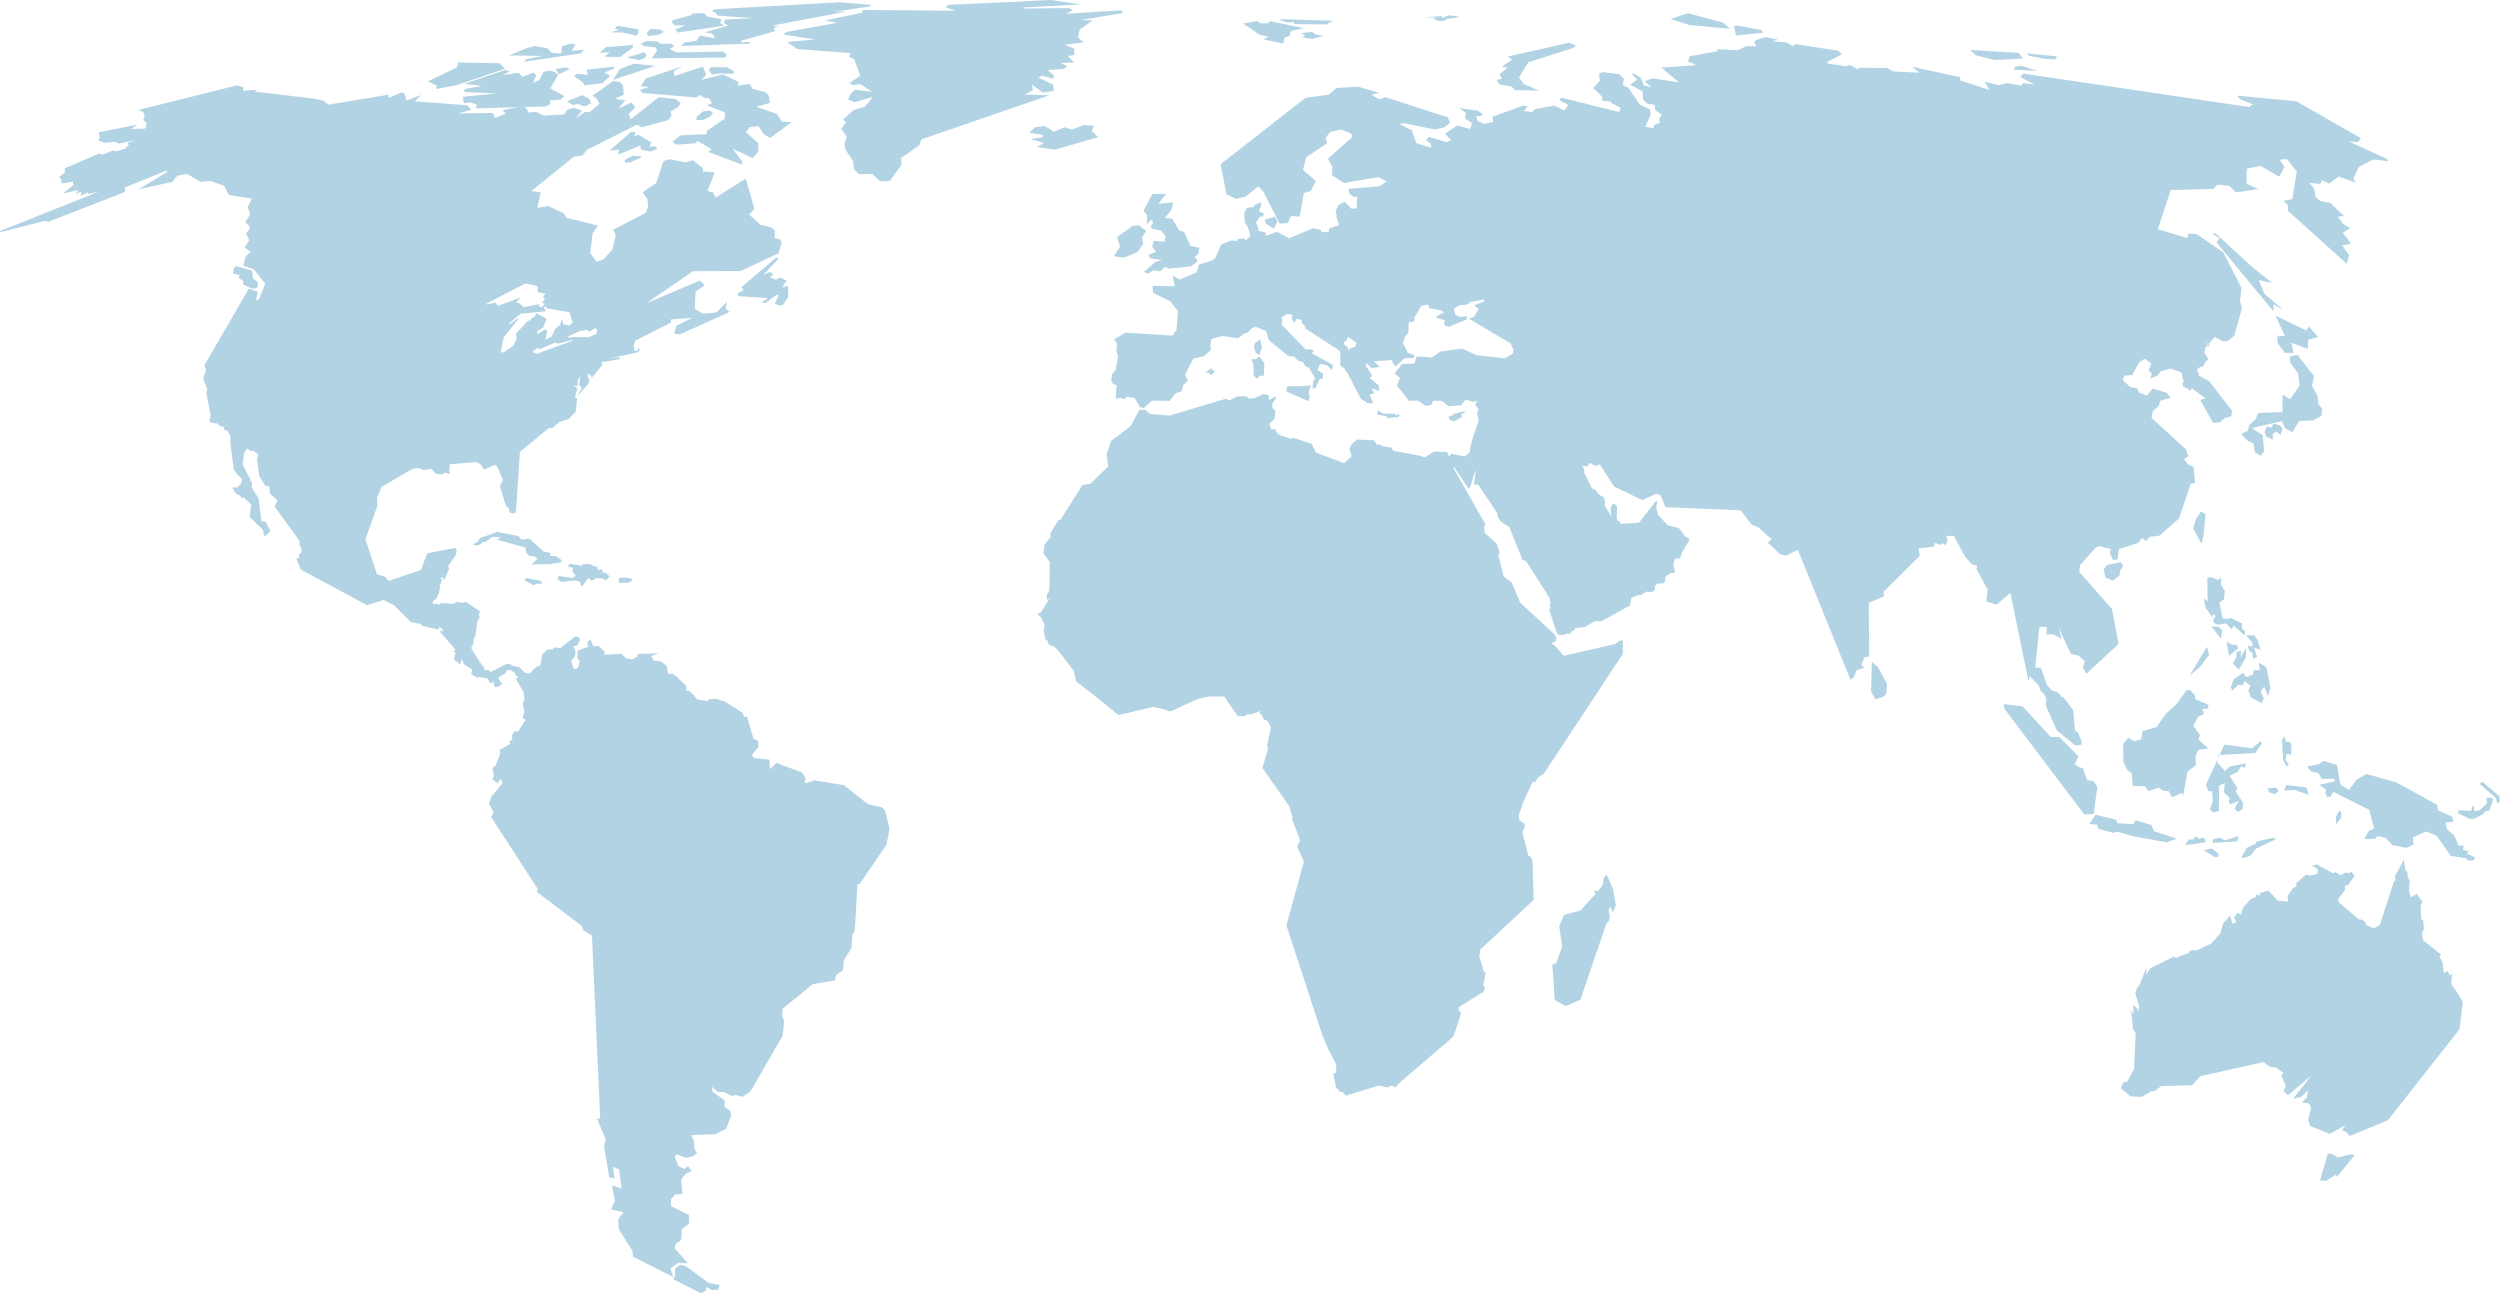 <svg xmlns="http://www.w3.org/2000/svg" viewBox="0 0 329.556 170.485">
  <defs>
    <style>
      .cls-1 {
        fill: #b2d3e4;
      }
    </style>
  </defs>
  <path id="world-blue-simplified" class="cls-1" d="M88.766,168.633l.243-.562-.04-.823.664-.5.743.141,3.019,2.215,1.474.3-.184.6-.863.062-.665-.422-.1.48-.643.364Zm-5.331-2.98-.044-.723-1.851-2.96-.042-1.212.687-.963-1.652-.361.543-1.109-.4-2.053,1.288.421-.361-2.556-.807-.32.223,1.548-.705-.18-.686-4.106.223-.865L78.7,147.474l.422-.04-1.087-24.1-1.187-.745-.141-.523-5.979-4.528.158-.362-6.158-9.485.343-.562-.605-1.226.325-.907,1.468-1.755L66,102.677l-.425.585-.683-.543.223-.36-.2-1.172.382-.2.646-1.614-.08-.522,1.407-.785-.16-.4.425-.1-.042-.645.28-.465.563-.082.947-1.468-.4-.3.242-.743-.224-1.189.242-.32-.12-1.09-1.008-1.75.3-.343-.28-.078-.2-.427-.543-.36-.5.08-.242.444-.727.383-.121.261.5.685-.482.362-.526.061-.16-.766-.16.223-.363-.082-.2-.5-1.229-.242-.058.28-.123-.2-.582-.28-.223-.263.143-.222-.021-.28L61.1,87.518l-.059-.383-.282-.222.061.362-.242.322-.243-.36-.34-.12-.143-.263.2-.807-.3-.181.28-.242L58,83.29l.141-.2.18.2.078-.08-.136-.4-.345-.121-.14.3L55.67,82.5l-.284-.263L54.138,82l-2.155-2.173-1.41-.745-2.173.7-8.736-4.69-.6-1.431.383-.14-.061-.36.322-.323.061-.442-.28-.585v-.5L36.2,66.761l.365-.8-.987-.93-.061-.883-.545-.1-.8-1.308-.3-2.336.181-.484-.625-.5-.383.044-.48-.344-.364.524-.223,1.57.85,1.69.14.1.019.443.2-.021v.829l.883,1.424.4,3.043.523.04.627,1.149-.084.24-.543.463h-.2l-.141-.785L32.9,68.148l.22-1.628-1.045-.987-.181.182-.2-.342-.587-.3-.461-.745.12-.1.425.058.543-.461.2-.582L30.827,61.97l-.484-3.8.058-.646-.42-.745-.445-.14.022-.383-.565-.06-.262-.343-.926-.141-.2-.2.164-.707L27.18,51.68l.163-.3-.565-1.529L27.16,48.8l-.2-.683L32.8,38.053l1.168.423-.223,1.186.463-.32.8-2.053h-.14l-1.408-1.775-1.39-.5.262-1.105.724-.747-.823-.523.623-.985-.423-.885.5-.625-.12-.442-.5-.383.663-1.048-.323-.987.543-1.105-3-.464-.663-1.229-1.79-.622-1.351.1-1.729-1.048-1.271.243-.7.825-4.41.965,3.663-2.215.083-.28-5.578,2.257.042.583L6.4,29.232l-.563-.1L0,30.624l.082-.2,13.047-5.2-1.45.364-.08-.22-.966.44.078-.6-.725.427.322-.585L8.3,25.509,9.684,24.38l-.078-.421-1.45.223-.1-.545-.28-.282.8-.663-.062-.484,4.593-1.993.36.183,1.41-.545.5.1,1.109-.362.5-.522-.221-.2,1.188-.423-2.355.5-.362-.263-1.39.145-.905-.284.242-.443-.2-.663,5.153-1.007L17.276,17l1.851-.044.242-.7-.463-.422.16-.547-.14-.461-.646-.343,12.944-3.223.888.223-.1.484,1.929-.14-.4.24,7.913.945,1.186.263.665.522,7.871-1.308.042.442,1.67-.743.425.12.28.945,1.891-.725-.785.827,6.866.522.564.563-1.713.523,4.551-.081.284.663,1.408-.562-.4-.461,1.986-.386-5.489.144.062-.5-.827-.3-.845.124-.124-.848,4.452-.442-4.25-.183v-.382l2.317-.423L61.2,11.053l5.438-1.832.563.2-.945.48,2.093-.3.524.522,1.471-.545.338.343-.44,1.027.865-.423.564-1.067L72.52,9.3l.6.178.444.4L72.539,11.64l1.853,1.023-.522.485-1.41.08.141.422-.625.383-2.834.074.238.146.3.584,1-.08,1.027.483,2.642-.141.483-.685.9-.183.967.362-.845,1.048,1.247-.886.646.04,1.27-1.107-.324-.665-.583-.422,2.735-1.933.905.16.385.464.08,1.208-1.147.522,1.332.2-.867,1.107,1.75-.846.445.705-.848.8.261.744,3.685-2.92,2.2.242.7.527-.341.539-1.007.586.16.581-.461.547-3.482.945-.647-.343-6.581,3.323-.585.743-1.127.144-5.6,4.528,1.21.2L70.829,27.4l1.43-.24,2.075.966.338.585,4.168,1.027-.723,1.045-.322,2.578.885,1.167.928-.38,1.127-1.27.443-1.936-.345-.643,4.27-2.235.343-.8-.1-1.01-.622-.905,1.772-1.226.965-2.882.785-.261,2.175.423.905-.3,1.33,1.068.021.444,1.548.1-.964,2.456.743.2.323.683,3.985-2.5,1.129,3.985-.685.745,1.528,1.368,1.39.322.461.383v1.027l.687.162.221.461-.4,1.369-5.014,2.355-6.261.021-6.2,4.25,7.084-3.021.665.623-1.23.827-.1,2.293,1.105.625,1.734-.16,1.426-1.41-.2.907.525.44-6.563,2.96-.747-.1.3-1.048,2.093-1.025-2.818.2.04.4-4.732,2.394-.221.669.121.661.422.022.042-.443.219.28-.2.343-4.15.888,1.593-.242.223.242-2.235.382.078-.16-.423.36.282.061-1.55,1.893.021-.32-.222-.084-.242-.32.02.705.181.222-.118.5-1.37,1.532-.082-.042.585-.884-.4-.5.2-1.07-.383.543v.827l-.641-.2.6.423-.3,1.25.282.08-.2,1.752-.925.968-1.208.38-.888.766-.562.08-3.763,3.1-.525,7.971-.34.162-.527-.162-.078-.564L66.7,66.7l-.8-2.6.4-.846-.768-1.772-.38-.2-1.228.583-.181-.059-.4-.6-.6-.3-3.524.3.1.343-.14.5.182.259-.262.164-.343-.183-.48.243-.768-.04-.662-.684-.99.16-.7-.282-.705.082-4.168,2.414-.583,1.449.04,1.067-1.57,4.391,1.53,4.629,1.126.342.382.525,4.271-1.45.843-2.2,3.667-.7.242.261-.124.623-1.065,1.55.181.223-.643,1.55-.243-.322-.242.021-.02.181h.222l-.322.905.08.2-.178.463.058.12L57.458,79l-.2.04-.282.44.343.223.12-.181.3.16.125.04.258-.222.324-.021.1.122.181-.08,1.027.08.522-.284.6.162.527-.14,1.931,1.287-.122.12-.078.283.058.464-.28.443-.242,1.973-.181.14-.1.886-.241.322.022.343.16.222,1.126,1.751.382.464-.04.261.463.061.1-.1.3.322,2.153-1.067.625.08-.062.12,1.13.263.745.747.583.038.887-.888.483-.14.3-1.509.663-.6.726-.02.1-.261.867.1,1.971-1.55.4.078.263.345-.242.421-.059.3-.665.164.341.583-.058.663-.543.747L75.66,88.2l.482-.083.3-.925-.325-.442v-.968l1.431-.522-.122-.6.426-.4.341.905.785.021.705.705.02.42,2.216-.12.62.585.848.141.646-.381.038-.326,2.74-.1-.968.385.362.6.884.078.827.646.143,1.027.582-.04.445.3,1.386,1.31.02.665.427.018,1,1.09,1.35.24.118-.221.93-.1,1.207.344,2.376,1.528.182.523.381-.059.867,2.956.6.2.022.886-.85,1.047.345.4,1.992.2.063,1.266.846-.825,3.322,1.228.543.766-.16.707,1.308-.407,3.883.627,3.161,2.5,1.834.425.423.4.6,2.416-.4,2.112-3.543,5.174-.282.021-.362,6.159-.32.524-.1,1.711-1.029,1.672-.12,1.308-.844.563-.222.765-2.9.484-3.968,3.241-.06.965.263.707-.219,1.911-4.229,7.328-1.068.707-.847-.243-.543.121-1.087-.543-.726.04-.785-.705.063.665,1.57,1.105.02.905.785.566.063.646-.667,1.67-1.388.685-3.223.141.4.763.018.97.363.623-.5.442-1.008.181-1.125-.463-.3.322.5,1.248.807.382.44-.4.5.644-.827.382-.583.785.2,1.893-.947.021-.583.623.02.945,2.336,1.169.04,1.128-.947.705-.1,1.448-.705.5-.183.585L90.7,166.54l-1.287-.082-1.027.745.362,1.147ZM70.2,46.389l.545.26,4.71-1.734.08-.48h2.113l.926-.4.122-.484-.04-.181-.2-.1-.766.445-.36-.242-.925.18-1.633.745.362.12.4-.08-.062.36-1.851.5-.524-.12-1.811.807-.543-.082Zm-1.793-4.431L66.4,44.474l-.384,1.895.06.078h.362l1.271-.925.362-.806-.022-.765L69.781,42.1l-.08.422.445-.624.28-.123.34-.48,1.29.743-.463,1.13-.765.5-.062.3.185.021.863-.563.324.143L71.9,44.776l.825-.4.381-.928.767-.683.179-.785.2.765.765.16.485-.4-.445-1.348-3.02-.527-.1-.28-.261.183.3.5-3.341.32-1.53,1.27.08.141,1.088-.806Zm19.609-.547.567-1.71Zm-16.871-.983.288.055.377-.419-.36-.16.38-.465-.24-.378.341-.345-1.048-.2-.018-.7-.16-.16-1.471-.282-5.015,2.6-.078.182,1.107-.263.421.423,2.98-1.127-.625.667.5.16.5.46,2.035-.378ZM305.839,155.587l1.025-3.543.6.1.728.443.685-.181.968-.242.563.1-2.357,2.9-.12-.343-1.328.867Zm3.4-6.4-.522-.223.543-.683-2.157,1.188-2.556-1.027-.28-.8.383-1.648-.261-.526-.949-.161.645-.624.183-.966-.945.888-1.048.24,2.4-3.04-3.08,2.557-.583-.524.32-.683-.622-1.41.32-.3-1.065-.767-.745-.038L298.41,140l-8.375,1.871-1.065,1.188-4.09.122-.905.683-.283-.058-1.348.785-1.492-.062-1.285-1.067.3-.743.581-.164.867-1.648.223-4.711-.345-.5-.261-2.578.343.563-.082-1.186.465.363.2.5L282,132.7l-.525-1.792.263-.745.3-.3.909-2.314-.082.967.624-.887,3.061-1.53.28.164,1.652-.629.223-.28.3-.118.625.038,1.931-.945,1.168-1.351.3-1.207.965-1.086.28,1.105.525-.242-.3-.6.442-.625.465.263.28-.968,1.048-1.126.6-.222.061-.362.482.14.06-.32,1.09-.345,1.246,1.353,1.39.12-.12-.705.683-1.029.543-.341-.12-.3,1.308-1.187.565.141.967-.238.063-.646-.787-.427.623-.178,2.154,1.168.345-.141.641.4.707-.36.4.1.3-.243.444.646-.905,1.188-.384.042.06.521-.925,1.268.02.365,2.738,2.315h.322l.5.322.1.4.989.423.823-.423,1.833-5.676.242-.261-.122-.423,1.21-2.236.22,1.43.261.158-.019.547.323.645-.121,1.188.243,1,.785-.48.742,1.045-.22.565.08,1.75.261.141.08,1.109-.261.663.181.867,2.335,1.832-.2.3.444.8.12,1.393.5-.283.32.562.3-.2-.141,1.348.583.785.947,1.53-.423,3.641-9.425,11.98-5.031,2.095Zm-132.252-5.213-.362-.021-.423-.587-.062.185-.36-1.953.341-.242.042-.965-1.147-2.277v-.019l-.707-1.651-4.73-14.455,2.3-8.415-.888-1.993.4-.785-1.105-2.9.1-.241-.16-.4-.282-.969-.926-1.349-2.6-3.683.787-2.718-.2-.185.547-2.453-.444-.844-.523-.224-.22-.565-.284-.18v-.362l-1.17.464-.421-.062-.442.28-.905-.038-1.772-2.56h-1.851l-.928.164-.925.263-3.4,1.57-1.008-.365-1.308-.24-4.49,1.065-3.888-3.12-1.708-1.31-.32-1.41-2.1-2.733-.583-.525-.482-.1-.242-.364V84.52l-.343-.282-.062-.265-.158-.983.14-.564-.442-1.008-.543-.465.5-.238,1.229-1.956-.4.406-.082-.687.343-.646.08-3.743-.846-1.147.061-.543.062-.6.825-1.006-.06-.444,1.027-1.71.38-.2,2.841-4.512,1.025-.139,2.377-2.3-.221-1.59.6-1.771,2.6-1.975,1.109-2.136h.781l.627.545,2.575.223,7.41-2.213.543.2.985-.521h1.128l.442.3.725-.08,1.13-.524.743.142-.021.663.888-.48.08.261-.5.645.019.6.384.324-.1,1.126-.686.643.223.707.563.021.3.6.4.2,1.29.447.44-.125,2.359.785.563,1.148,3.722,1.409.989-.925-.3-.966.3-.625.745-.6,2.2.1.4.563h.4l.36.223,1.088.16.3.42,3.6.688.522.2,1.208-.766,1.73.043.343.641.22-.421,1.732.383.5-.322.926,2.194-.644,2.134-.242.222-1.87-2.819-.1.122,4.246,7.468-.2.223.078.845,1.57,1.408.424,1.25-.222.242.727,2.838,1.065.808,1.105,2.655,4.473,4.126.28.387-.022.538-.62.3.5.341,1.126,1.308,6.848-1.566.522-.444h.423v1.769l-10.408,15.788-.806.5-.28.542-.425.078-1.228,2.7-.562,1.592.058.726.705.46.04.327-.342.783.784,3.06.405.28.16.585.142,5.012-7.027,6.524-.143.926.647,2.095.2-.061-.32,1.851.242.221-.183.526-3.32,2.071.058.526.285.1-.145.665-.884,2.577-7.328,6.281-.162.362-.645-.2-.543.238-1.146-.238-4.35,1.325Zm27.963-12.142-.32-4.67.522-.221.787-2.215-.406-2.6.645-1.53,2.115-.543,2.013-2.175-.12-.543.463.158.664-.905.061-.765.4-.562.865,1.933.364,2.133-.384,1.007-.322-.765-.243.383.165.947-.141.541-.324.3-3.423,10.048-1.933.844Zm120.172-18.684-2.071-.343-1.854-2.636-1.406-.562-1.712.785.06.945-.925.44-1.873-.383-.827-.925-1.107-.259-.322.361-1.43.038.566-1.044.743-.364-.661-2.456-4.715-2.373-.36.623-.425.1-.242-.46.022-.563-.848-.624,2.055-.445-.082-.322-1.67-.021-.423-.741-1.007-.242-.461-.647,1.53-.3.583-.421,1.813.522.42,2.556,1.15.767.987-1.369,1.327-.766,3.986,1.146,5.315,2.923.12.744,1.832.806.223.663-1.048.142.183.863.945.825.6,1.37.645-.04-.1.563.847.223-.362.242,1.124.543-.16.362-.766.08Zm-29.636-.2.707-1.206,1.147-.524.162-.3,2.151-.482.4.158-2.64,1.27-.8.966-1,.284Zm-4.969-.863,1.065-.261.925.783-.1.341-.484.023Zm-2.015-1.41.623-.02.322-.441.382.341.705-.12.24.564-1.327.238-1.389.16Zm3.2-.02.909-.261.683.383,1.813-.563-.222.7-3.221.2Zm-10.509-.425-2.093-.6-.482.16-2.013-.523-.163-.564-1.025-.08.825-1.228,2.718.663.141.462,2.153.12.264-.522,2.071.625.364.827,3,.985-1.327.484Zm26.718-2.536.5-.885.238.383-.038.6-.645.865Zm17.616.243-1.53-.745.12-.383,1.631.08.2-.625.158-.018.082.683.641-.1,1.012-.907-.082-.742.683-.022.223.2-.5,1.49-.6.1-.2.363-1.249.625ZM264.245,93.456l-.122-.643,2.5.3,3.707,4.026,1.147.018,2.5,2.539-.465,1.048.646.44.4.042.567,1.61.823.1.524.8-.484,3.583-1.248.022Zm27.079,13.269.379-1.186-.118-1.231-.465-.021-.32-.863,1.588-3.437-.1.517,1.007,1.128.623-.585,2.115-.423-.1.585-.484-.185-.522.747-1.008.5,1.027,1.63-.22.443.945,1.489-.059.823-.625.385-.424-.442.6-1.048-1.13.48-.26-.34.162-.5-.785-.745.14-1.246-.765.381-.021,3.323-.723.2Zm37.687-1.548-2.133-1.835.32-.3,2.258,1.891.1.665-.383.343Zm-43.105-.869-.8-.078-.562-.4-1.352.461-.4-.623-1.65-.08-.145-1.71-.561-.365-.525-1.085-.038-2.315.663-.847.825.444.886-.242.184-1.09,1.829-.522,1.287-1.811,1.353-1.189,1.328-1.891h.46l.627.645.08.563,1.73.745-.058.484-.768.078.242.627-.807.421-.6,1.168.865,1.209-.181.583,1.308,1.188-1.348.16-.362.867.04,1.168-1.105.863-.567,3.242-.16-.462-1.308.582Zm.184-9.6.221-.445Zm16.428,9.442-1.431.038.3-.7,2.617.3.385.987Zm-3.381.3-.2-.543,1.147-.062.28.425-.44.422Zm1.828-4.266-.14-2.68.362-.463.1.7.665.122.12.522-.04,1.107-.585-.122-.18.789.461.663-.321.162Zm-8.492-.646.125-.008-.209.457Zm.762-1.392,3.625.5,1.109-.926.2.28-.887,1.271-4.685.254ZM271.15,96.3l-1.47-3.263.078-.945-.28-.543.182-.222-.182.222L269,91.063l-.222-.645-1.226-1.328-.141.761-2.4-11.7L263.2,79.707l-1.368-.423.181-1.592-1.47-2.678.082-.441-.687-.182-.925-1.046-1.431-2.678-1.023-.042.179.522-.263.705-.5-.26-.123.242-.785-.263-.1.482-2.073.243.183.963-4.793,4.772.061.583-1.993.848.042,7.105-.585.063-.442.965.36.425-1,.36-.343.886-.442.364L237,72.477l-1.53.768-.8-.16-1.612-1.553.484-.461-1.812-1.59-.843-.324-1.412-1.891-9.924-.4-.646-1.57-.566-.221-1.829.844-3.725-1.769-1.893-2.921-.565.2L209.58,61l-.338.5-.646-.078.281.563-.059.3.484.968.543,1.107.583.28.24.463.806.524.122.543-.078.423.925,1.53-.164-.945.223-.663.282-.143.383.4-.061,1.512.24.48.2-.06.064.34,2.434-.12,2.276-2.918.141.12-.141.768.259,1,1.25,1.332,1.492.4.9,1.168.42.16.022.282-.905,1.53-.343.883-.5-.06-.2.307-.122.641.2.845-.078.162h-.524l-.665.483-.04.623-.24.264h-.687l-.421.32.042.5-.5.362-.625-.12-.725.443-.5.06-.785.341-.185,1.007L211.074,81.9l-.825-.021-1.331.785-1.227.141-.222.342-.3.08-.16.341-.543-.04-.364.185-.783-.062-1.127-3.3.22-.062-.14-.583.12-.263-.08-.543.464-.424-.464.424-3.123-4.912-.5-.2L198.972,69.5l-1.168-.768-.42-.745.042-.28-2.578-3.825H194.3l.223-1.652-.06-.181-.926-2.194.282-.421-.082-.082.463-1.871.021-.02.7-2-.22-1,.2-.527-.461-.6.341-.484-.646.122-.925-.3-.625.743-1.61.141-.925-.705-1.148-.038-.182.543-.726.162-1.085-.705-1.168.02-1.592-2.013.4-1.007-.725-.605,1.027-1.228,1.594-.042.318-.964,1.993.158,1.127-.8,2.86-.381,1.953.886,3.645.4,1.105-.643.061-.543-.423-.845-1.73-.99-3.745-2.232.683-.205.646-1.045-.646-.484,1.372-.52-.082-.266-.845.2-.785.1-.605.4-.927.062-.783.463.2.783.545.3,1.027-.078-.122.443-2.335.945-.605-.263.12-.583-1.167-.362.142-.242.905-.421-.34-.282-1.612-.3-.143-.48-.9.16-.927,1.61.082.322-.465.263-.322-.1-.08,1.488-.443.5-.26.885.42.707.181.481.945.4-.136.3-1.232.078-.4.382-.787.688-.381-.587-.02-.261-2.415.16.785.728-1.088.2-.606-.644-.179.261.885,1.372-.364.28,1.189.966.08.747-1-.345.383.667-.665.14.482,1.146-.683.022-.93-.585-1.87-3.6.422-.6.021-.425.322-.18v0l-.322.18-.021.425-.422.6-.2-.078-.04-.283-.6-.424-.016-1.851-.205-.2-4.53-2.919.2-.1-.5-.522-.062-.4-.663-.2-.262.522-.343-.4v-.444l.042-.021.7.042-.7-.042.223-.1-.829-.183-.781.445.078.6-.1.362,3.163,3.28.8-.018.28.278-.28.242,2.7,1.49.121.24-.161.465-.624-.6-.905-.2-.383.825.785.465-.08.665-.425.08-.5,1.126-.424.1.14-1.107.223-.262-.825-1.389-.44-.164-.343-.541-.686-.242-.464-.5-.785-.078-2.558-2.095-.383-1.209-1.368-.563-.464.185-.563.563-.42.1-.907.683-2.014-.318-1.491.4-.1.745.063.707-.966.845-1.332.261-1.125,2.155.4.745-.6.585-.243.843-.783.263-.767,1.007-2.355-.02-1.085.965-.5-.122-.684-1.186-.969-.2-.44.341-.543-.181-.564.143.122-1.835-.465-.12-.242-.482.12-.846.446-.46.32-1.817-.2-.862.808-.5-.808.5.082-.888-.4-.522,1.49-.905,6.2.4.545-.745.2-2.474L154.239,39.7,152,38.6l-.078-.928,2.938.061-.282-1.41.927.526,2.275-.967.282-1.027.865-.238.764-.243.5-.344.785-1.793,1.309-.522.784.038.183-.259.785-.062.2.262.6-.6-.322-1.126-.422-.685-.083-1.229.387-.663.8-.082.3-.343.724-.322.021.606-.262.4.142.324.523.18-.2.461-.282-.14-.623.867.3.6.04.461.985.282.022.425,1.449-.565,1.589.865,3.2-1.327.968.22.1.28.928.022.138-.522,1.269-.4L176.2,28.67l-.1-.907.343-.743.807-.425.886.907.725-.02.022-1.633-.3.16-.665-.421-.18-.685,4.146-.343.905-.645-1.065-.562-4.551.767-1.57-1.009.021-1.146-.583-1.049,3.243-2.856-.185-.465-1.29-.522-1.406.3-.687.789.242.7-2.777,1.891-.421,1.632,1.688,1.471-.663,1.327-.926.261-.526,3.122-1.146-.1-.444.947-1.065.06-2.134-4.186-.664-.728-1.711,1.37-1.21.282-1.289-.6-.762-3.968L172.1,12.886l3.058-.4,1.027-.888,2.858-.16,2.74.787-.968.28.968.589.843-.284,8.216,2.655.32.728-.743.581-1.288.3-4.048-.845-.585.142,1.612.8.583,1.692,1.973.621-.04-.543-.665-.48.423-.423,2.295.705.646-.282-.848-.827,1.61-1.088L193.82,17l.223-.767-.947-.663.158-.645-.863-.687,2.457.362.724.605-1.006.142.24.605.808.378,1.207-.238-.082-.707,4.006-1.45.646.042-.5.663,1.067.122.42-.384,2.538-.461,1.29.645.542-.727-1.187-.625.244-.341,7.627,1.893.2-.562-1.169-.583-.162-.222-1.068-.1-.02-.524L210.027,11.6l.865-.945-.1-.945.421-.2,2.275.282.585.585-.161.843.724.325,1.512,2.215,1.348.663.1.725-.705,1.568,1.067.164.1-.406.745-.276-.1-.547.383-.522L218.2,14.5l-.08-.705-.945-.1-.585-.582-.078-1.09-1.632-.844.928-.7-.726-.747.36-.021.848.563.42,1.01.99.2-.905-.765,1.025-.4,3.524.543L218.983,8.9l4.633-.3-1.105-.524.238-.663,3.687-.665-.062-.261,2.737.12,1.068-.524,1.39.021-.3-.421.2-.4,1.229-.383,1.65.3-.685.242,1.853.14.827.483.383-.241,5.6.863.482.5-1.792.865-.221.3,2.575.383.465-.181L245,9.2l.02-.262,3.745.02.785.465,3.461.158-.945-.783,6.281,1.368.082.44,3.806,1.25-.607-1.105,1.873.48,1.007-.28,1.953.324.2-.307,1.508.143-1.87-.966.423-.442,29.755,4.406.5-.358-1.713-.687-.362-.462,7.813.747,8.516,4.87-.4.5-1.226-.082,5.055,2.317.178.3-1.971-.241-1.935,1.008-.7,1.53.341.522-2.3-.8-1.226.925-.945-.444-.263.5-1.41-.158.625.783.219,1.125.586.484,1.349.285,1.813,1.73-.825.04.685,1,.945.525-1,.624,1.085,1.389-1.147.3.905,1.246-.32,1.147-7.771-7.008.02-.723-.564-.545,1.149-.263.583-3.641-1.311-1.633-.945.1.644.945-.722,1.288-2.437-1.429-1.833.381v1.975l1.55.7-2.979.444-.865-.867-1.591-.16-.5.563-5.637.16-1.692,5.155,3.926,1.167.061-.6,1.127.082,3.5,2.375,2.414,4.711-.2,1.813.263.867-1.007,3.625-.886.723-.645.019-1.025-.6-.808.9.082.4-.665-.846.383.623.282.223-.442-.062-.242.825.563.905-.381.284-.262.6-.583.2-.263.345.243.561-.043.142,1.391.762,3,3.887-.1.728-.849.242-.641.543-.908.1-1.689-3.042.685-.22-1.873-1.368v.26l-.262.1-.162-.242-.7-.32.018-.585.185-.143-.223-.24-.082-.705-.16-.2-1.35-.482,1.189-1.49.2-.888-.2.888-1.189,1.49-1.268.381-.485.584-.963.363.28-.6-.465-.5.383-.85-.884-.663-.687.442-.963,1.709-1.01.063-.242.6.945.885.949.2.3.583.985.383.785-.926,1.853.543.482.683-1.348.363-.2.705-.768.645-.178.925,4.528,4.128.322.945-.563.345.5.685.762.4.184,2.055-.566.1-1.546,4.608-2.6,2.258-1.228.14-.562.583-.465-.423-.5.646-2.578.825-.164,1.348-.6.08-.445-.926.183-.5-1.55-.4-.483.2-2.055,2.313-.1.888L278.4,80.27l.883,4.612-4.247,3.926L274.571,88l.263-.865-.908-.744-.945-.185-1.63-3.539.423,1.548-1.065-.583-.949.021.062-1.008-.987.022L268.29,88l.747.042.8,2.273.665.728.683.16.625.663.263.122L273.3,93.62l.222,2.636.427.36.461,1.128-.021.425-.8.1ZM259.01,73.346ZM218.581,67.906ZM177.109,45.278l.263.321.26.124.1.46-.082.425.082-.425h.14l.021-.24.8-.242-.04-.1.2-.443H178.7l-.222-.218-.16-.061-.161-.2-.2-.08-.16-.178-.184.078-.1.4-.23.1Zm5.577-25.447,1.469.785Zm-.807-1.57.987.827Zm-.945-2.234,1.288,1.27Zm-.966-2.315.083.745,1.445.745-1.445-.745ZM296.758,91.948l-.384-.926.3-.625-.765-.6-.3.543-.545-.061L294.28,91l-.218-.381.383-1.09,1.245-.823.444.562.846-.343.141-.562.784-.04-.16-.985.966.6.28,1.105.284,1.574-.3,1.166-.5-1.286-.48.641.422.947-.282.607Zm-50.107-.785.1-3.91.827.707,1.188,2.233-.122,1.334-.462.36-.966.3Zm44.268-5.9.3,1.045L290.015,87.9l-1.41,1.206Zm3.425,2.135.442-.707.059-.8.6-.061-.1.844.725-1.227v1.227l-.966,1.614Zm2.535-1.448-.34-.062L296.3,85.1l.664.1-.062-.482-.806-.967,1.086.02.364.484.463,1.431-.905-.343.423,1.226-.5.284ZM293.52,84.6l.7.4h.723l.042.522-1.149.926Zm-2-2.013.97.04.44.465-.16,1.105Zm2.9-.12-.221.482-.8-.763-1.008.178-.584-.28-.019-.524.3-.343-.365-.28-.08.465-.905-1.311-.242-1.207.523.4-.04-3.162h.664l.745.362.3-.32.141.32-.08.522.542.928L293.175,79l-.6.421.385,2.053.623.144.46-.164,1.513.728-.021.683.4.32-.04.585Zm-217.9-5.376v-.362L75.8,76.5l-1.754.223-.563-.383.143-.422,1.851.28.425-.28-.443-.563.063-.484-.685-.2.28-.341,1.61.242.16-.222.887.02.625.32.28-.02.16.444.607-.021-.062.382.482.042.5.463-.465.522-.5-.26-.884-.021-.222.24-.441.083-.122-.323-.4.179-.522.887Zm-7.369-.6.163-.3,2.015.381.158.364-.783.021-.362.2Zm13.349.345-.082.02-.118-.06-.444.06-.122-.04-.139.021-.06-.04.06-.3-.08-.181.1-.08.02-.08,1.13.021.019.038.042.021h.02l-.02-.04.5.1v.18l-.262.243-.527.142Zm195.026-.707-.2-1.107.44-.562,1.811-.344.322.5-.4.563-.12.725-.865.623ZM70.869,73.688l-.423-.343-.707-.084-.34-.36-.161-.725-3.707-1.028.465-.32-1.087-.062-.886.667-.463.02-.18.32-.585.143-.442-.122.624-.4.3-.463,2.275-.808,2.8.547.385.48,1.045-.16,1.813,1.673,1.006.26-.118.341.8.063.781.522-.16.3-1.508.222-2.355.021Zm218.24-4.027.379-1.271.667-.965.584.383-.262,2.84-.263,1.047Zm8.134-10.066-.183-1.149-.825-.381-.807-.867.867-.4.22-.806.785-.664.383-.886,3.2-.122V52l1.008.623,1.245-1.811-.2-1.592L301.913,47.8l-.042-.789.968-.242,2.194,2.8-.262,1.29L305.5,52.2l.12,1.048.5.643L306,54.82l-1.088.6-1.83.084-.888,1.469-.925-.485-.482-.965-3.966.907,1.468.945.162,2.175-.5.543Zm1.529-2.015-.242-.6.263-.766.663.16.222-.543.9.263.325.44-.263.785-.625-.42-.421.3.021.745ZM191.665,55.547l-.04-.08-.442-.08-.1-.1-.16-.4.1.059.261-.181.063.021.059.02.12-.04.042-.262.181.042,1.489-.405-.6.485-.02.12.18.282-.364.02-.179.2-.5.22v.08Zm-8.817-.663-1.328-.242.16-.562.625.44,1.61.022v.22l.563-.16-.1.381-1.527.12ZM169.579,51.6l.12-.685L172,50.9l.807-.1-.326,1.027.185.4-.185.667Zm-4.288-2.035-.08-1.529-.261-.724.563.059.5-.381.665.885-.08,1.69-.482-.08-.4.425Zm-5.9-.26-.04-.162-.12-.061-.062.019-.08.084-.038-.084h-.082l-.02-.038V49l.825-.465.04.021-.04.042v.02l.04.038-.021.022-.04.1.1.045.1-.045.124.045.017.078-.221.4-.182.1Zm6.16-2.778-.282-.847.2-.463.646-.463.22,1.048-.3.963Zm135.653,0-.925-1.229-.12-.945,1.045-.078-1.245-2.68,4.065,1.973.345-.524,1.205,1.39-1.287.343-.083,1.229-2.173-.85.32,1.372Zm-7.628-12.886-1.37-1.672.382-.563-.887-.562.265-.162L296.8,35.11l2.734,2.2-1.789-.4.745,1.811,2.518,2.152-1.31-.761.02.964ZM102.133,40.025l.5-1.027-.243-.162-1.468,1.087-.583-.04.886-.584-3.905-.261-.042-.385.765-.44-.322-.341,4.53-3.865.425.059-1.069,1.109-.985,1.085.765-.4.583.261-.48.423.78.342.547-.3.863.38-.562.93.747-.225.04,1.45-.705,1.109-.465.038ZM32.073,37.51v-.444l-.585-.442.08-.363-.865-.222.124-.665.276-.3,2.137.605.1,1,.645.524-.044.688-.6.18Zm118.741-1.672,1.472-1.311.863-.26-1.508-.2-.263-.485,1.028-.38-.523-.667.2-.8,1.431.12.16-.7-.623-.764-1.168-.222-.2-.321.343-.544-.284-.323-.52.565-.023-1.168-.44-.606,1.127-2.193,1.829-.021-1,1.288,1.953-.16-.263.985-.843,1.067.963.08.907,1.551.646.2.845,1.854,1.168.24-.1.785-.484.362.383.625-.867.665-2.98.322-.442-.24-.667.581-.9-.141-.705.465Zm-4-2.055.844-1.288-.421-1.228,2.093-1.513.785-.058.987.743-.547.847.145.867-.785,1.086-1.752.723Zm20.07-4.309-.18-.5,1.348-.4.342.6-.482.988ZM115,22.951h-1.791l-.623-.645-.164-1.125-.963-1.431-.143-.745.3-1.007-.741-1.048.683-.8-.4-.4,1.408-1.268,1.43-.4,1.088-1.31-2.437.705-.844-.36.3-.728.6-.561,2.275.28-1.59-1.048-.886.16-.522-.26,1.408-.966-.764-2.177L111.9,7.43l.276-.424-7.065-.541-1.368-.928L107.45,5.2l-4.208-.646.44-.34L110.37,3l-1.632-.3,4.933-1.025.04-.362,12.323.1L124.682.987l.325-.343L138.5,0l3.968.584-7.612.4.282.142,5.8-.06.463.28-.905.463,7.266-.441.327.343-5.66.926,1.608.038-1.711,1.229-.22,1.025.725.645-2.457.345,1.249.5-.02.849-.827.1.807.867-1.732.058.8.423-.341.362-2.213.16.823.686-.1.462-1.451-.42-.481.28,1.911.887.12.865-1.468.2-1.391-1.028.1.724-1.067.564,3.24.1-16.869,5.815-.284.785-2.394,1.673.06.885-1.532,2.113-1.306.061ZM93.336,20.014l.485-.322-1.895-1.13-.181.324-2.617.181-.483-.385,1.086-.843,3.465-.16-.04-.407,2.375-1.628.078-.484-.1-.379-2.355-.888.7-.28-.4-.669-.665-.058-.4-.362-.645.322-7.025-.585-.361-.383,1.227-.462L84.458,11.4l.663-1.048,4.853-1.611-1.146.645.06.643L92.653,8.78l.461,1.067-.663.683L95.31,9.8,97.4,10.831l-.219.464,1.648-.242.383.665,1.672.421.44.427.165,1-1.812.5,2.737.949.645,1.023,1.286.061L101.532,18.2l-.806-.482-.765-1.088-1.168.141-.465.645,1.633,1.47v1.128l-.728.825-2.655-1.228L97.847,21.3l-.061.4ZM82.363,21.4v-.3l.989-.542,1.206.02L84.4,20.8l-1.428.645Zm-.745-1.672-1.266.122,2.878-2.5.543.1-.183.5.566-.183,1.73,1.027-.262.543.685-.078.383.362-.985.36-1.187-.262-.161-.523-2.9,1.21Zm55.085-.36.925-.5-1.771-.545,1.57-.223.021-.322-1.751-.263.724-.742,1.308-.161,1.188.764,1.39-.6,1.027.3,1.471-.583,1.39.078-.284.728.887.765-5.737,1.669Zm-44.8-4.046.768-.627.843-.139.463.3-.278.465-.947.48-.989.042ZM76.225,13.711l-.766.12-.7-.48,1.992-.808.926.5.222.6-.843.383Zm123.494-1.833-.442-.462-1.593-.281-.382-.564.687-.221-.324-.564,1.085-.865-.78-.14,1.327-.886-.5-.442,8.073-1.835L207.71,6l-.261.3-5.98,1.91-1.228,2,.625.863,1.993.867Zm-142.139-.6-1.187-.545,3.886-1.874.06-.621,5.538.1.7.728-6.421,2.171-2.7.5Zm19.268-.427-1.168-.785.341-.34,1.492.14-.181-.683,3.646-.4-.1.3-1.21.48.766.447-1.027.945-2.374.3ZM81.7,9.1l1.891-.707,2.8.284L80.833,10.53Zm12.121.665L93.416,9.2l.343-.362,2.115.038.885.564-.14.283-1.65-.042L94,9.823Zm-20.6-.686,1.51-.182.341.222L73.669,9.8Zm192.248.1.16-.4.825-.1,2.175.665ZM69.379,7.811l2.135-.44L67.1,7.308l2.336-.965,1.085-.282,1.652.322.563.585,1.23.078.142-.945,1.147-.343.621.1-.5.825,1.61-.118-.464.481L69.076,8.135Zm13.267-.223,2.277-.7.282.343-.061.322-.829.383ZM260.419,7.27l-.685-.685,6.341.383.6.742-3.765.2Zm9.14.483-2.073-.4-.341-.322,4.006.4-.221.4ZM86.651,6.643l-.278-.42L84.963,6.1l-.525-.3.768-.406,1.428.063.461.322,1.472-.021.28.322-.561.385.865.44,6.179-.1.465.38-.2.4-9.686.1Zm-6.964.825.685-.583-1.33.083.865-.766,3.261-.242.223-.141.044.461L81.7,7.53ZM90.216,5.6l1.612-.219.4-.687,2.015.342-.342-.6-.966-.178L96,3.362,95.39,3.02l.22-.442,3.766-.18-4.831-.343-.16-.32-.5-.242.223-.263L110.753.3l4.105.341-.223.223-4.55.662h1.492l-9.786,1.854.867.12L102,3.665l.158.442L97.746,5.355l-.1.222,1.29-.04-.2.221-8.921.3Zm76.364-.4.605-.341-1.147-.284L163.86,3.1l1.871-.322.444.3h1.01l.2-.3,4.51.945-1.71.36-.242.688-.605.18-.178.785Zm5.033-.283.443-.242-.523-.3,1.448-.183.383.343,1.127.2-1.529.4ZM85.243,4.53l.14-.363.423-.362,1.229.082.465.323-.6.34-1.33.2Zm-3.181-.24-1.55-.04,1.067-.283-.564-.222.422-.343,2.72.463-.02.442-.223.383Zm146.526-.825.444-.1,3.121.583.3.362-3.625.362ZM89.028,3.907l1.29-.562h-1.31l-.4-.307.061-.379,2.6-.707-.061-.18,1.648-.038.324.442,1.891.343-.118.563.525.3-6.123.907ZM222.711,3.3l-2.5-.8,2.315-.761,4.631,1.245.907.806Zm-52.022-.118L170.5,2.92h-1.025l-.863-.4,7.1.22-.867.482Zm18.34-.6.222-.261L187.7,2.3,190,2.112l.3.242.26-.2.565-.14,1.147.18-.185.122L190.66,2.5l-.021.145-.727.14Z"/>
</svg>
